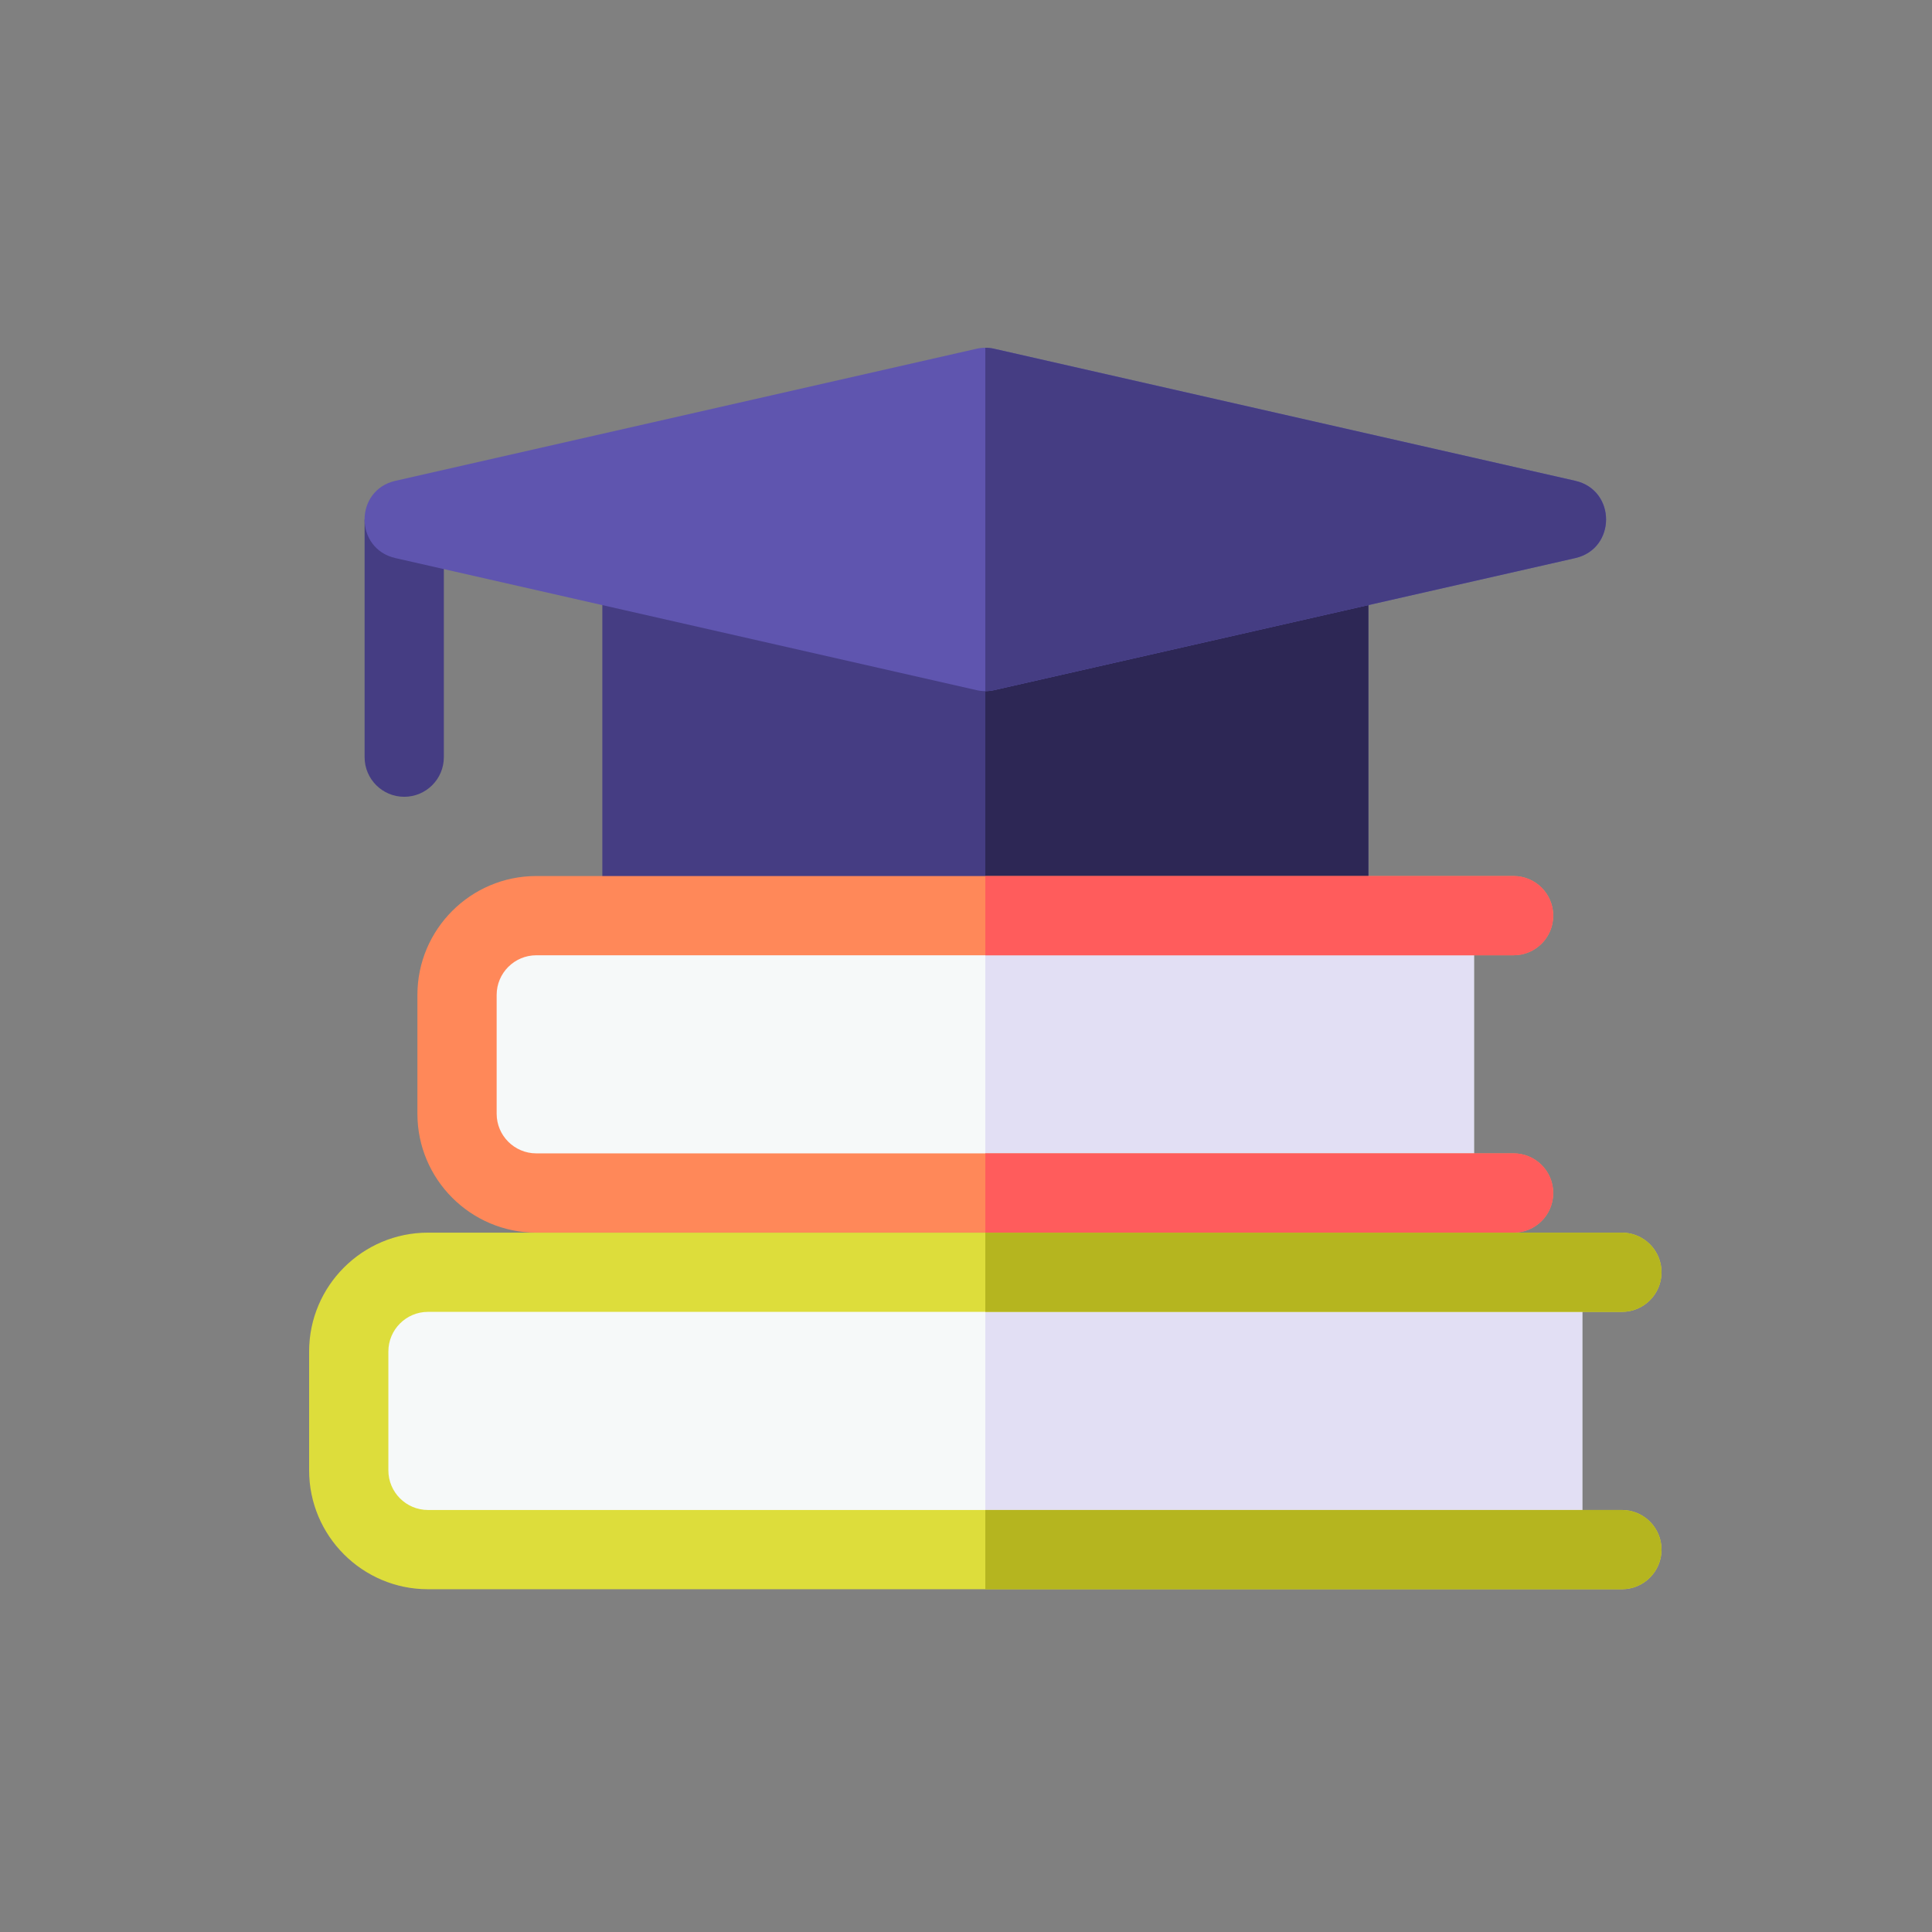 <svg width="60" height="60" viewBox="0 0 60 60" fill="none" xmlns="http://www.w3.org/2000/svg">
<rect x="0" y="0" width="60" height="60" fill="#808080" stroke="none"/>
<path d="M11.323 16.132V23.515C11.323 24.194 11.874 24.745 12.553 24.745C13.233 24.745 13.784 24.194 13.784 23.515V16.132H11.323ZM41.264 29.667H19.936C19.256 29.667 18.706 29.116 18.706 28.437V17.81C18.706 17.13 19.256 16.579 19.936 16.579H41.264C41.944 16.579 42.495 17.13 42.495 17.81V28.437C42.495 29.116 41.944 29.667 41.264 29.667Z" fill="#453D83"/>
<path d="M42.495 28.437V17.81C42.495 17.13 41.944 16.579 41.264 16.579H30.6V29.667H41.264C41.944 29.667 42.495 29.116 42.495 28.437Z" fill="#2D2755"/>
<path d="M45.776 28.437H16.655C15.296 28.437 14.194 29.538 14.194 30.898V34.589C14.194 35.948 15.296 37.05 16.655 37.05H45.776V28.437Z" fill="#F6F9F9"/>
<path d="M30.6 28.437H45.776V37.05H30.6V28.437Z" fill="#E2DFF4"/>
<path d="M47.006 35.819H16.655C15.976 35.819 15.424 35.267 15.424 34.589V30.898C15.424 30.219 15.976 29.667 16.655 29.667H47.006C47.686 29.667 48.237 29.116 48.237 28.437C48.237 27.757 47.686 27.206 47.006 27.206H16.655C14.619 27.206 12.963 28.862 12.963 30.898V34.589C12.963 36.624 14.619 38.281 16.655 38.281H47.006C47.686 38.281 48.237 37.73 48.237 37.05C48.237 36.37 47.686 35.819 47.006 35.819Z" fill="#FF8859"/>
<path d="M47.006 38.281C47.686 38.281 48.237 37.73 48.237 37.05C48.237 36.37 47.686 35.819 47.006 35.819H30.6V38.281H47.006ZM47.006 29.667C47.686 29.667 48.237 29.116 48.237 28.437C48.237 27.757 47.686 27.206 47.006 27.206H30.6V29.667H47.006Z" fill="#FF5C5C"/>
<path d="M49.139 39.511H13.291C11.932 39.511 10.831 40.613 10.831 41.972V45.663C10.831 47.022 11.932 48.124 13.291 48.124H49.139V39.511Z" fill="#F6F9F9"/>
<path d="M30.6 39.511H49.139V48.124H30.6V39.511Z" fill="#E2DFF4"/>
<path d="M50.37 49.355H13.291C11.256 49.355 9.6 47.699 9.6 45.663V41.972C9.6 39.936 11.256 38.281 13.291 38.281H50.37C51.049 38.281 51.6 38.831 51.6 39.511C51.6 40.191 51.049 40.741 50.37 40.741H13.291C12.613 40.741 12.061 41.293 12.061 41.972V45.663C12.061 46.342 12.613 46.894 13.291 46.894H50.37C51.049 46.894 51.6 47.445 51.6 48.124C51.6 48.804 51.049 49.355 50.37 49.355Z" fill="#DDDD3B"/>
<path d="M50.37 46.894H30.6V49.355H50.37C51.049 49.355 51.6 48.804 51.6 48.124C51.6 47.445 51.049 46.894 50.37 46.894ZM50.37 40.741C51.049 40.741 51.6 40.191 51.6 39.511C51.6 38.831 51.049 38.281 50.37 38.281H30.6V40.741H50.37Z" fill="#B5B51F"/>
<path d="M30.327 21.433L12.28 17.332C11.003 17.042 11.003 15.222 12.28 14.932L30.327 10.831C30.507 10.79 30.693 10.79 30.873 10.831L48.92 14.932C50.197 15.222 50.197 17.042 48.92 17.332L30.873 21.433C30.693 21.474 30.507 21.474 30.327 21.433Z" fill="#5F55AF"/>
<path d="M48.92 17.332C50.197 17.042 50.197 15.222 48.92 14.932L30.873 10.831C30.783 10.81 30.692 10.8 30.6 10.8V21.464C30.692 21.464 30.783 21.454 30.873 21.433L48.92 17.332Z" fill="#453D83"/>
</svg>
